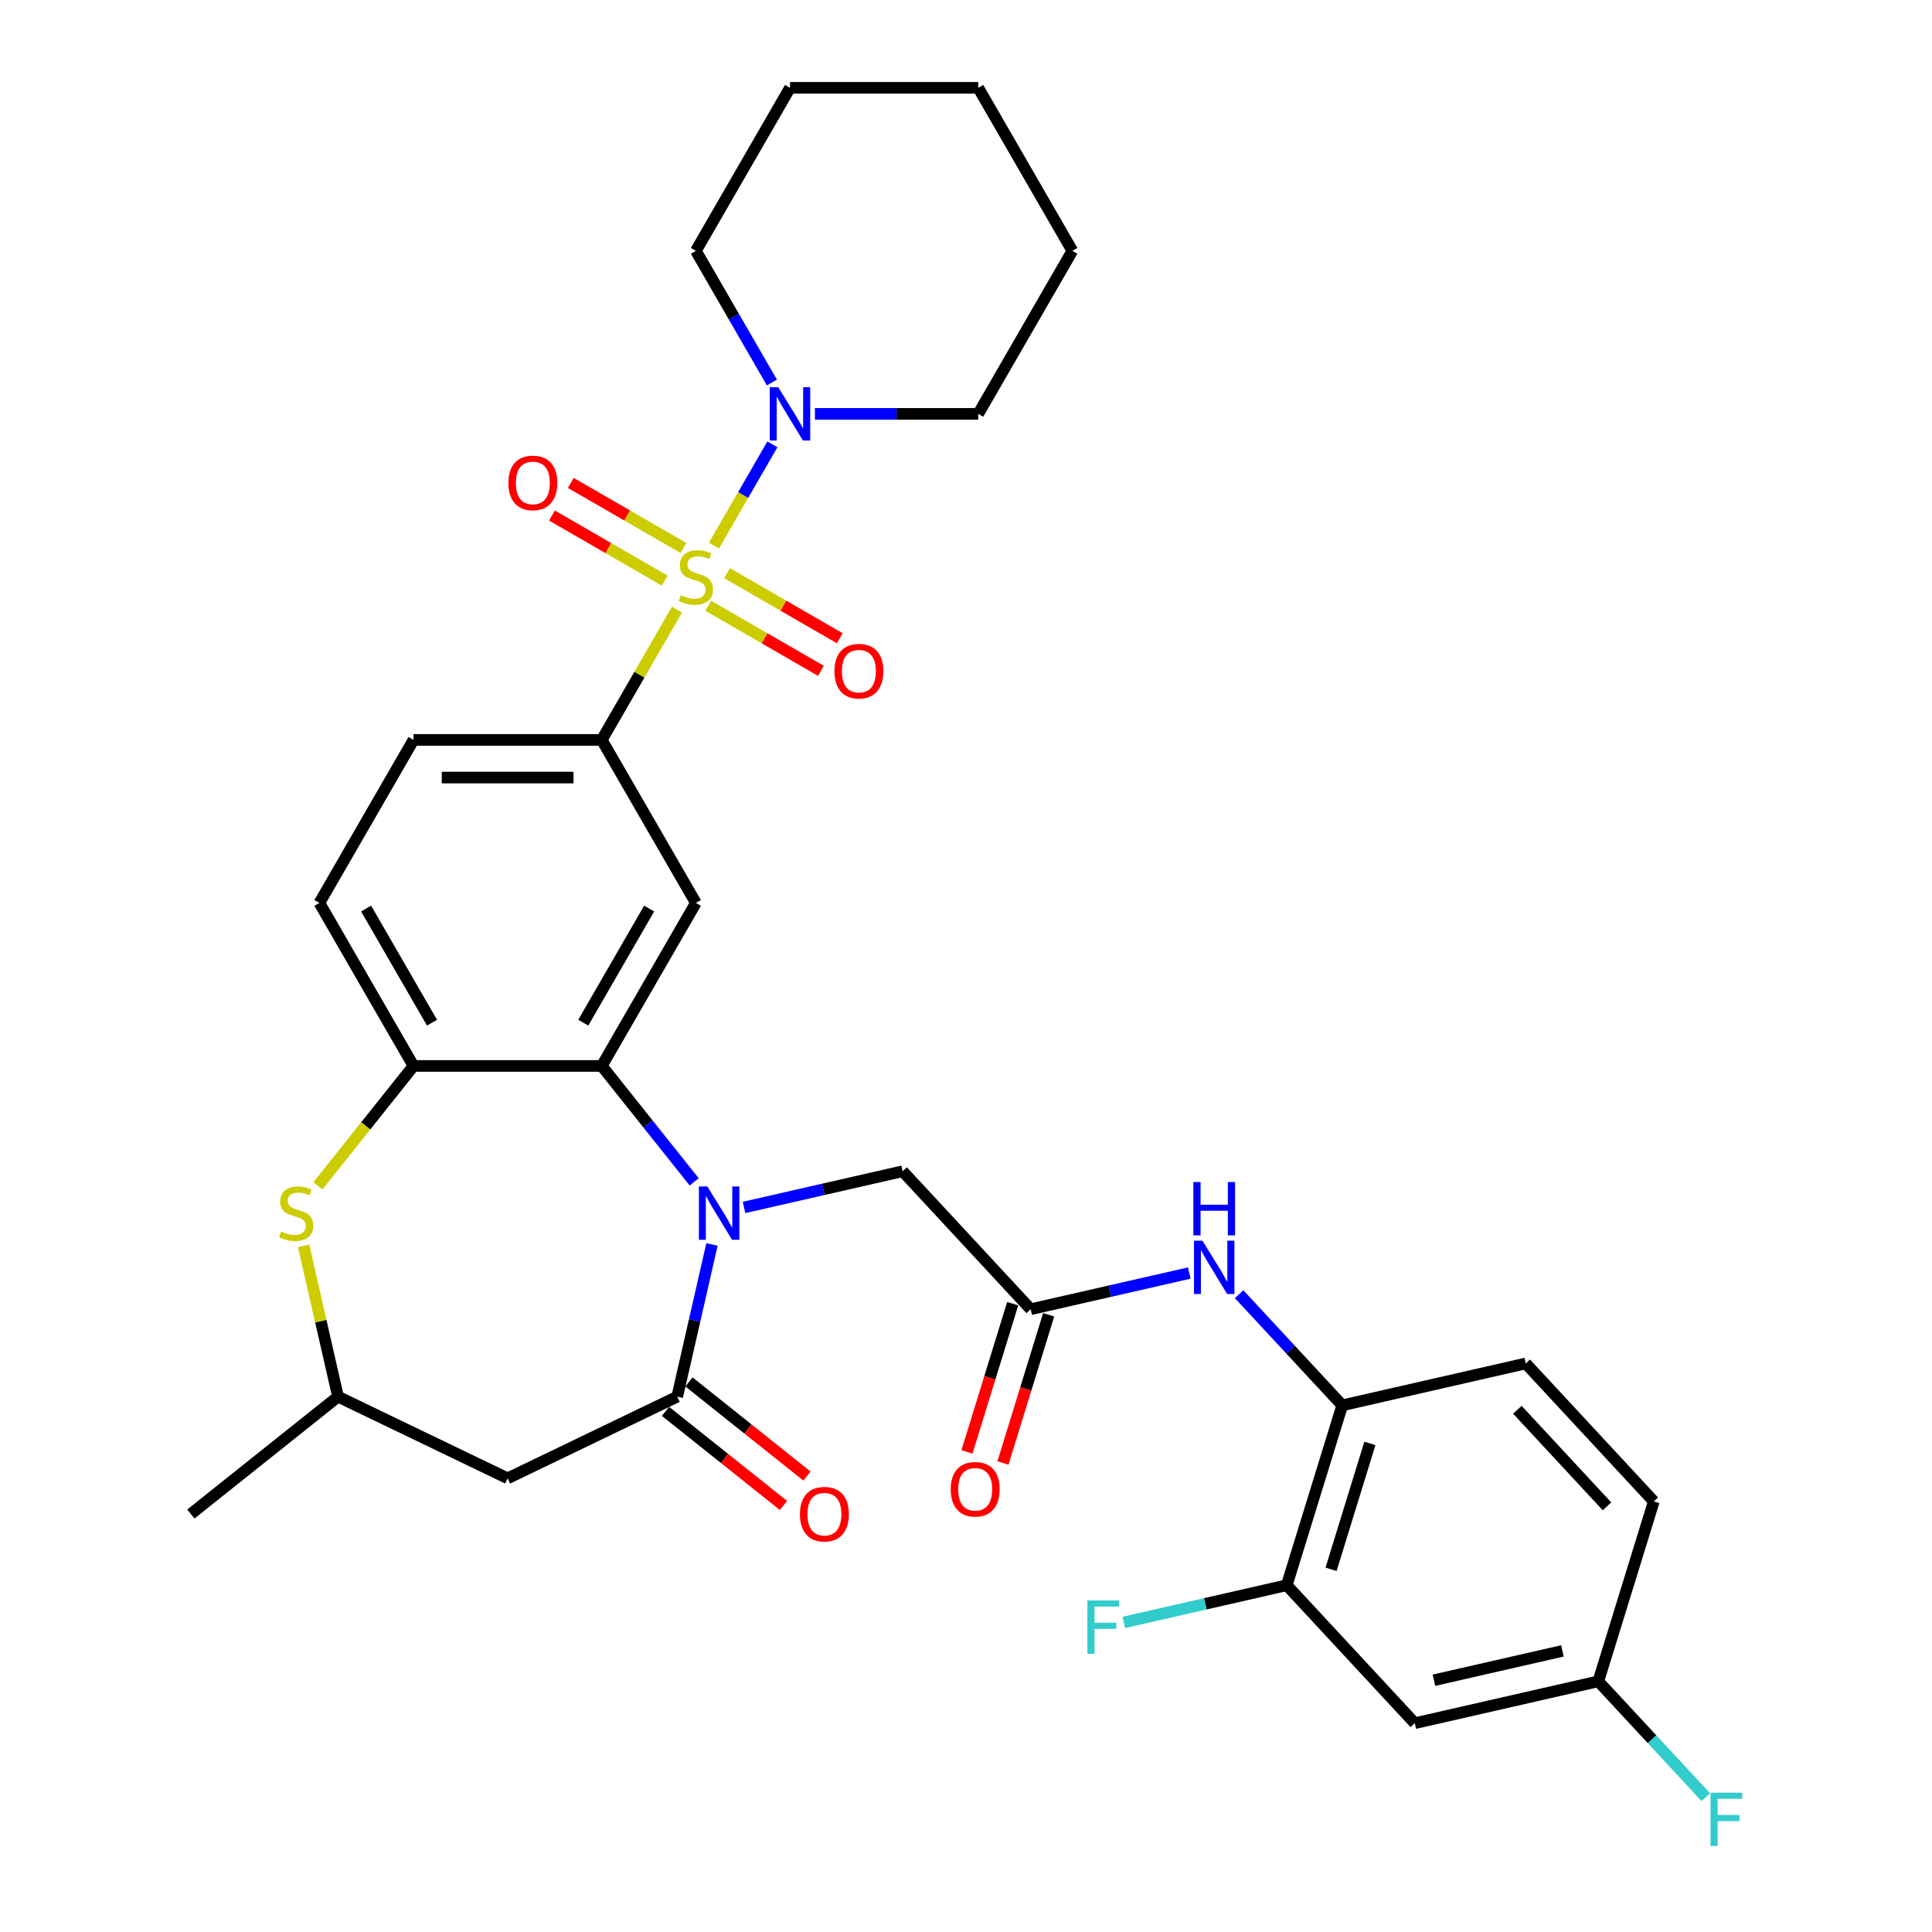 <?xml version='1.0' encoding='iso-8859-1'?>
<svg version='1.1' baseProfile='full'
              xmlns='http://www.w3.org/2000/svg'
                      xmlns:rdkit='http://www.rdkit.org/xml'
                      xmlns:xlink='http://www.w3.org/1999/xlink'
                  xml:space='preserve'
width='1000px' height='1000px' viewBox='0 0 1000 1000'>
<!-- END OF HEADER -->
<rect style='opacity:1.0;fill:#FFFFFF;stroke:none' width='1000' height='1000' x='0' y='0'> </rect>
<path class='bond-3' d='M 350.407,315.53 L 330.937,349.254' style='fill:none;fill-rule:evenodd;stroke:#CCCC00;stroke-width:6px;stroke-linecap:butt;stroke-linejoin:miter;stroke-opacity:1' />
<path class='bond-3' d='M 330.937,349.254 L 311.467,382.977' style='fill:none;fill-rule:evenodd;stroke:#000000;stroke-width:6px;stroke-linecap:butt;stroke-linejoin:miter;stroke-opacity:1' />
<path class='bond-5' d='M 369.533,282.403 L 384.666,256.192' style='fill:none;fill-rule:evenodd;stroke:#CCCC00;stroke-width:6px;stroke-linecap:butt;stroke-linejoin:miter;stroke-opacity:1' />
<path class='bond-5' d='M 384.666,256.192 L 399.799,229.981' style='fill:none;fill-rule:evenodd;stroke:#0000FF;stroke-width:6px;stroke-linecap:butt;stroke-linejoin:miter;stroke-opacity:1' />
<path class='bond-14' d='M 366.595,313.549 L 395.756,330.384' style='fill:none;fill-rule:evenodd;stroke:#CCCC00;stroke-width:6px;stroke-linecap:butt;stroke-linejoin:miter;stroke-opacity:1' />
<path class='bond-14' d='M 395.756,330.384 L 424.916,347.22' style='fill:none;fill-rule:evenodd;stroke:#FF0000;stroke-width:6px;stroke-linecap:butt;stroke-linejoin:miter;stroke-opacity:1' />
<path class='bond-14' d='M 376.339,296.673 L 405.499,313.508' style='fill:none;fill-rule:evenodd;stroke:#CCCC00;stroke-width:6px;stroke-linecap:butt;stroke-linejoin:miter;stroke-opacity:1' />
<path class='bond-14' d='M 405.499,313.508 L 434.66,330.344' style='fill:none;fill-rule:evenodd;stroke:#FF0000;stroke-width:6px;stroke-linecap:butt;stroke-linejoin:miter;stroke-opacity:1' />
<path class='bond-15' d='M 353.773,283.644 L 324.612,266.808' style='fill:none;fill-rule:evenodd;stroke:#CCCC00;stroke-width:6px;stroke-linecap:butt;stroke-linejoin:miter;stroke-opacity:1' />
<path class='bond-15' d='M 324.612,266.808 L 295.452,249.972' style='fill:none;fill-rule:evenodd;stroke:#FF0000;stroke-width:6px;stroke-linecap:butt;stroke-linejoin:miter;stroke-opacity:1' />
<path class='bond-15' d='M 344.029,300.52 L 314.869,283.684' style='fill:none;fill-rule:evenodd;stroke:#CCCC00;stroke-width:6px;stroke-linecap:butt;stroke-linejoin:miter;stroke-opacity:1' />
<path class='bond-15' d='M 314.869,283.684 L 285.708,266.849' style='fill:none;fill-rule:evenodd;stroke:#FF0000;stroke-width:6px;stroke-linecap:butt;stroke-linejoin:miter;stroke-opacity:1' />
<path class='bond-0' d='M 359.316,611.739 L 335.391,581.739' style='fill:none;fill-rule:evenodd;stroke:#0000FF;stroke-width:6px;stroke-linecap:butt;stroke-linejoin:miter;stroke-opacity:1' />
<path class='bond-0' d='M 335.391,581.739 L 311.467,551.738' style='fill:none;fill-rule:evenodd;stroke:#000000;stroke-width:6px;stroke-linecap:butt;stroke-linejoin:miter;stroke-opacity:1' />
<path class='bond-1' d='M 368.511,644.148 L 359.523,683.528' style='fill:none;fill-rule:evenodd;stroke:#0000FF;stroke-width:6px;stroke-linecap:butt;stroke-linejoin:miter;stroke-opacity:1' />
<path class='bond-1' d='M 359.523,683.528 L 350.535,722.907' style='fill:none;fill-rule:evenodd;stroke:#000000;stroke-width:6px;stroke-linecap:butt;stroke-linejoin:miter;stroke-opacity:1' />
<path class='bond-11' d='M 385.116,624.971 L 426.162,615.603' style='fill:none;fill-rule:evenodd;stroke:#0000FF;stroke-width:6px;stroke-linecap:butt;stroke-linejoin:miter;stroke-opacity:1' />
<path class='bond-11' d='M 426.162,615.603 L 467.208,606.234' style='fill:none;fill-rule:evenodd;stroke:#000000;stroke-width:6px;stroke-linecap:butt;stroke-linejoin:miter;stroke-opacity:1' />
<path class='bond-8' d='M 350.535,722.907 L 262.75,765.182' style='fill:none;fill-rule:evenodd;stroke:#000000;stroke-width:6px;stroke-linecap:butt;stroke-linejoin:miter;stroke-opacity:1' />
<path class='bond-18' d='M 344.46,730.525 L 374.997,754.877' style='fill:none;fill-rule:evenodd;stroke:#000000;stroke-width:6px;stroke-linecap:butt;stroke-linejoin:miter;stroke-opacity:1' />
<path class='bond-18' d='M 374.997,754.877 L 405.535,779.23' style='fill:none;fill-rule:evenodd;stroke:#FF0000;stroke-width:6px;stroke-linecap:butt;stroke-linejoin:miter;stroke-opacity:1' />
<path class='bond-18' d='M 356.61,715.289 L 387.147,739.642' style='fill:none;fill-rule:evenodd;stroke:#000000;stroke-width:6px;stroke-linecap:butt;stroke-linejoin:miter;stroke-opacity:1' />
<path class='bond-18' d='M 387.147,739.642 L 417.685,763.995' style='fill:none;fill-rule:evenodd;stroke:#FF0000;stroke-width:6px;stroke-linecap:butt;stroke-linejoin:miter;stroke-opacity:1' />
<path class='bond-2' d='M 311.467,551.738 L 360.184,467.358' style='fill:none;fill-rule:evenodd;stroke:#000000;stroke-width:6px;stroke-linecap:butt;stroke-linejoin:miter;stroke-opacity:1' />
<path class='bond-2' d='M 301.898,529.338 L 336,470.271' style='fill:none;fill-rule:evenodd;stroke:#000000;stroke-width:6px;stroke-linecap:butt;stroke-linejoin:miter;stroke-opacity:1' />
<path class='bond-34' d='M 311.467,551.738 L 214.032,551.738' style='fill:none;fill-rule:evenodd;stroke:#000000;stroke-width:6px;stroke-linecap:butt;stroke-linejoin:miter;stroke-opacity:1' />
<path class='bond-4' d='M 311.467,382.977 L 360.184,467.358' style='fill:none;fill-rule:evenodd;stroke:#000000;stroke-width:6px;stroke-linecap:butt;stroke-linejoin:miter;stroke-opacity:1' />
<path class='bond-19' d='M 311.467,382.977 L 214.032,382.977' style='fill:none;fill-rule:evenodd;stroke:#000000;stroke-width:6px;stroke-linecap:butt;stroke-linejoin:miter;stroke-opacity:1' />
<path class='bond-19' d='M 296.852,402.464 L 228.648,402.464' style='fill:none;fill-rule:evenodd;stroke:#000000;stroke-width:6px;stroke-linecap:butt;stroke-linejoin:miter;stroke-opacity:1' />
<path class='bond-27' d='M 421.801,214.216 L 464.068,214.216' style='fill:none;fill-rule:evenodd;stroke:#0000FF;stroke-width:6px;stroke-linecap:butt;stroke-linejoin:miter;stroke-opacity:1' />
<path class='bond-27' d='M 464.068,214.216 L 506.335,214.216' style='fill:none;fill-rule:evenodd;stroke:#000000;stroke-width:6px;stroke-linecap:butt;stroke-linejoin:miter;stroke-opacity:1' />
<path class='bond-28' d='M 399.529,197.983 L 379.857,163.909' style='fill:none;fill-rule:evenodd;stroke:#0000FF;stroke-width:6px;stroke-linecap:butt;stroke-linejoin:miter;stroke-opacity:1' />
<path class='bond-28' d='M 379.857,163.909 L 360.184,129.835' style='fill:none;fill-rule:evenodd;stroke:#000000;stroke-width:6px;stroke-linecap:butt;stroke-linejoin:miter;stroke-opacity:1' />
<path class='bond-6' d='M 214.032,551.738 L 165.315,467.358' style='fill:none;fill-rule:evenodd;stroke:#000000;stroke-width:6px;stroke-linecap:butt;stroke-linejoin:miter;stroke-opacity:1' />
<path class='bond-6' d='M 223.601,529.338 L 189.499,470.271' style='fill:none;fill-rule:evenodd;stroke:#000000;stroke-width:6px;stroke-linecap:butt;stroke-linejoin:miter;stroke-opacity:1' />
<path class='bond-7' d='M 214.032,551.738 L 189.299,582.753' style='fill:none;fill-rule:evenodd;stroke:#000000;stroke-width:6px;stroke-linecap:butt;stroke-linejoin:miter;stroke-opacity:1' />
<path class='bond-7' d='M 189.299,582.753 L 164.566,613.767' style='fill:none;fill-rule:evenodd;stroke:#CCCC00;stroke-width:6px;stroke-linecap:butt;stroke-linejoin:miter;stroke-opacity:1' />
<path class='bond-17' d='M 157.148,644.85 L 166.056,683.878' style='fill:none;fill-rule:evenodd;stroke:#CCCC00;stroke-width:6px;stroke-linecap:butt;stroke-linejoin:miter;stroke-opacity:1' />
<path class='bond-17' d='M 166.056,683.878 L 174.964,722.907' style='fill:none;fill-rule:evenodd;stroke:#000000;stroke-width:6px;stroke-linecap:butt;stroke-linejoin:miter;stroke-opacity:1' />
<path class='bond-35' d='M 262.75,765.182 L 174.964,722.907' style='fill:none;fill-rule:evenodd;stroke:#000000;stroke-width:6px;stroke-linecap:butt;stroke-linejoin:miter;stroke-opacity:1' />
<path class='bond-9' d='M 533.48,677.659 L 467.208,606.234' style='fill:none;fill-rule:evenodd;stroke:#000000;stroke-width:6px;stroke-linecap:butt;stroke-linejoin:miter;stroke-opacity:1' />
<path class='bond-10' d='M 533.48,677.659 L 574.525,668.29' style='fill:none;fill-rule:evenodd;stroke:#000000;stroke-width:6px;stroke-linecap:butt;stroke-linejoin:miter;stroke-opacity:1' />
<path class='bond-10' d='M 574.525,668.29 L 615.571,658.922' style='fill:none;fill-rule:evenodd;stroke:#0000FF;stroke-width:6px;stroke-linecap:butt;stroke-linejoin:miter;stroke-opacity:1' />
<path class='bond-21' d='M 524.169,674.787 L 512.337,713.145' style='fill:none;fill-rule:evenodd;stroke:#000000;stroke-width:6px;stroke-linecap:butt;stroke-linejoin:miter;stroke-opacity:1' />
<path class='bond-21' d='M 512.337,713.145 L 500.505,751.504' style='fill:none;fill-rule:evenodd;stroke:#FF0000;stroke-width:6px;stroke-linecap:butt;stroke-linejoin:miter;stroke-opacity:1' />
<path class='bond-21' d='M 542.79,680.531 L 530.958,718.889' style='fill:none;fill-rule:evenodd;stroke:#000000;stroke-width:6px;stroke-linecap:butt;stroke-linejoin:miter;stroke-opacity:1' />
<path class='bond-21' d='M 530.958,718.889 L 519.126,757.248' style='fill:none;fill-rule:evenodd;stroke:#FF0000;stroke-width:6px;stroke-linecap:butt;stroke-linejoin:miter;stroke-opacity:1' />
<path class='bond-12' d='M 641.371,669.881 L 668.057,698.641' style='fill:none;fill-rule:evenodd;stroke:#0000FF;stroke-width:6px;stroke-linecap:butt;stroke-linejoin:miter;stroke-opacity:1' />
<path class='bond-12' d='M 668.057,698.641 L 694.743,727.402' style='fill:none;fill-rule:evenodd;stroke:#000000;stroke-width:6px;stroke-linecap:butt;stroke-linejoin:miter;stroke-opacity:1' />
<path class='bond-13' d='M 694.743,727.402 L 666.024,820.508' style='fill:none;fill-rule:evenodd;stroke:#000000;stroke-width:6px;stroke-linecap:butt;stroke-linejoin:miter;stroke-opacity:1' />
<path class='bond-13' d='M 709.057,747.112 L 688.953,812.286' style='fill:none;fill-rule:evenodd;stroke:#000000;stroke-width:6px;stroke-linecap:butt;stroke-linejoin:miter;stroke-opacity:1' />
<path class='bond-22' d='M 694.743,727.402 L 789.735,705.721' style='fill:none;fill-rule:evenodd;stroke:#000000;stroke-width:6px;stroke-linecap:butt;stroke-linejoin:miter;stroke-opacity:1' />
<path class='bond-16' d='M 666.024,820.508 L 732.296,891.932' style='fill:none;fill-rule:evenodd;stroke:#000000;stroke-width:6px;stroke-linecap:butt;stroke-linejoin:miter;stroke-opacity:1' />
<path class='bond-24' d='M 666.024,820.508 L 623.848,830.134' style='fill:none;fill-rule:evenodd;stroke:#000000;stroke-width:6px;stroke-linecap:butt;stroke-linejoin:miter;stroke-opacity:1' />
<path class='bond-24' d='M 623.848,830.134 L 581.672,839.76' style='fill:none;fill-rule:evenodd;stroke:#33CCCC;stroke-width:6px;stroke-linecap:butt;stroke-linejoin:miter;stroke-opacity:1' />
<path class='bond-36' d='M 732.296,891.932 L 827.288,870.251' style='fill:none;fill-rule:evenodd;stroke:#000000;stroke-width:6px;stroke-linecap:butt;stroke-linejoin:miter;stroke-opacity:1' />
<path class='bond-36' d='M 742.209,869.682 L 808.703,854.505' style='fill:none;fill-rule:evenodd;stroke:#000000;stroke-width:6px;stroke-linecap:butt;stroke-linejoin:miter;stroke-opacity:1' />
<path class='bond-29' d='M 174.964,722.907 L 98.787,783.656' style='fill:none;fill-rule:evenodd;stroke:#000000;stroke-width:6px;stroke-linecap:butt;stroke-linejoin:miter;stroke-opacity:1' />
<path class='bond-20' d='M 214.032,382.977 L 165.315,467.358' style='fill:none;fill-rule:evenodd;stroke:#000000;stroke-width:6px;stroke-linecap:butt;stroke-linejoin:miter;stroke-opacity:1' />
<path class='bond-25' d='M 789.735,705.721 L 856.007,777.145' style='fill:none;fill-rule:evenodd;stroke:#000000;stroke-width:6px;stroke-linecap:butt;stroke-linejoin:miter;stroke-opacity:1' />
<path class='bond-25' d='M 785.391,729.689 L 831.781,779.686' style='fill:none;fill-rule:evenodd;stroke:#000000;stroke-width:6px;stroke-linecap:butt;stroke-linejoin:miter;stroke-opacity:1' />
<path class='bond-23' d='M 827.288,870.251 L 856.007,777.145' style='fill:none;fill-rule:evenodd;stroke:#000000;stroke-width:6px;stroke-linecap:butt;stroke-linejoin:miter;stroke-opacity:1' />
<path class='bond-26' d='M 827.288,870.251 L 855.104,900.23' style='fill:none;fill-rule:evenodd;stroke:#000000;stroke-width:6px;stroke-linecap:butt;stroke-linejoin:miter;stroke-opacity:1' />
<path class='bond-26' d='M 855.104,900.23 L 882.92,930.208' style='fill:none;fill-rule:evenodd;stroke:#33CCCC;stroke-width:6px;stroke-linecap:butt;stroke-linejoin:miter;stroke-opacity:1' />
<path class='bond-31' d='M 506.335,214.216 L 555.053,129.835' style='fill:none;fill-rule:evenodd;stroke:#000000;stroke-width:6px;stroke-linecap:butt;stroke-linejoin:miter;stroke-opacity:1' />
<path class='bond-30' d='M 360.184,129.835 L 408.901,45.455' style='fill:none;fill-rule:evenodd;stroke:#000000;stroke-width:6px;stroke-linecap:butt;stroke-linejoin:miter;stroke-opacity:1' />
<path class='bond-32' d='M 408.901,45.455 L 506.335,45.455' style='fill:none;fill-rule:evenodd;stroke:#000000;stroke-width:6px;stroke-linecap:butt;stroke-linejoin:miter;stroke-opacity:1' />
<path class='bond-33' d='M 555.053,129.835 L 506.335,45.455' style='fill:none;fill-rule:evenodd;stroke:#000000;stroke-width:6px;stroke-linecap:butt;stroke-linejoin:miter;stroke-opacity:1' />
<path  class='atom-0' d='M 352.389 308.067
Q 352.701 308.184, 353.987 308.73
Q 355.273 309.275, 356.676 309.626
Q 358.118 309.938, 359.521 309.938
Q 362.133 309.938, 363.653 308.691
Q 365.173 307.404, 365.173 305.183
Q 365.173 303.663, 364.393 302.728
Q 363.653 301.792, 362.483 301.286
Q 361.314 300.779, 359.365 300.194
Q 356.91 299.454, 355.429 298.752
Q 353.987 298.051, 352.935 296.57
Q 351.921 295.089, 351.921 292.594
Q 351.921 289.126, 354.26 286.982
Q 356.637 284.839, 361.314 284.839
Q 364.51 284.839, 368.135 286.359
L 367.238 289.36
Q 363.925 287.996, 361.431 287.996
Q 358.742 287.996, 357.261 289.126
Q 355.78 290.217, 355.819 292.127
Q 355.819 293.608, 356.559 294.504
Q 357.339 295.401, 358.43 295.907
Q 359.56 296.414, 361.431 296.998
Q 363.925 297.778, 365.406 298.557
Q 366.887 299.337, 367.94 300.935
Q 369.031 302.494, 369.031 305.183
Q 369.031 309.002, 366.459 311.068
Q 363.925 313.095, 359.677 313.095
Q 357.222 313.095, 355.351 312.549
Q 353.519 312.042, 351.337 311.146
L 352.389 308.067
' fill='#CCCC00'/>
<path  class='atom-1' d='M 366.117 614.119
L 375.159 628.734
Q 376.055 630.176, 377.497 632.787
Q 378.939 635.398, 379.017 635.554
L 379.017 614.119
L 382.681 614.119
L 382.681 641.712
L 378.9 641.712
L 369.196 625.733
Q 368.065 623.862, 366.857 621.719
Q 365.688 619.575, 365.337 618.913
L 365.337 641.712
L 361.752 641.712
L 361.752 614.119
L 366.117 614.119
' fill='#0000FF'/>
<path  class='atom-6' d='M 402.802 200.419
L 411.844 215.034
Q 412.74 216.476, 414.182 219.087
Q 415.624 221.699, 415.702 221.855
L 415.702 200.419
L 419.366 200.419
L 419.366 228.012
L 415.585 228.012
L 405.881 212.033
Q 404.75 210.163, 403.542 208.019
Q 402.373 205.875, 402.022 205.213
L 402.022 228.012
L 398.437 228.012
L 398.437 200.419
L 402.802 200.419
' fill='#0000FF'/>
<path  class='atom-8' d='M 145.488 637.386
Q 145.8 637.503, 147.086 638.049
Q 148.372 638.594, 149.775 638.945
Q 151.217 639.257, 152.621 639.257
Q 155.232 639.257, 156.752 638.01
Q 158.272 636.724, 158.272 634.502
Q 158.272 632.982, 157.492 632.047
Q 156.752 631.111, 155.583 630.605
Q 154.413 630.098, 152.465 629.513
Q 150.009 628.773, 148.528 628.071
Q 147.086 627.37, 146.034 625.889
Q 145.021 624.408, 145.021 621.914
Q 145.021 618.445, 147.359 616.301
Q 149.736 614.158, 154.413 614.158
Q 157.609 614.158, 161.234 615.678
L 160.337 618.679
Q 157.025 617.315, 154.53 617.315
Q 151.841 617.315, 150.36 618.445
Q 148.879 619.536, 148.918 621.446
Q 148.918 622.927, 149.659 623.823
Q 150.438 624.72, 151.529 625.226
Q 152.66 625.733, 154.53 626.318
Q 157.025 627.097, 158.506 627.877
Q 159.987 628.656, 161.039 630.254
Q 162.13 631.813, 162.13 634.502
Q 162.13 638.321, 159.558 640.387
Q 157.025 642.414, 152.776 642.414
Q 150.321 642.414, 148.45 641.868
Q 146.619 641.361, 144.436 640.465
L 145.488 637.386
' fill='#CCCC00'/>
<path  class='atom-11' d='M 622.372 642.181
L 631.414 656.796
Q 632.31 658.238, 633.752 660.849
Q 635.194 663.461, 635.272 663.616
L 635.272 642.181
L 638.936 642.181
L 638.936 669.774
L 635.155 669.774
L 625.451 653.795
Q 624.32 651.924, 623.112 649.781
Q 621.943 647.637, 621.592 646.975
L 621.592 669.774
L 618.007 669.774
L 618.007 642.181
L 622.372 642.181
' fill='#0000FF'/>
<path  class='atom-11' d='M 617.675 611.828
L 621.417 611.828
L 621.417 623.559
L 635.525 623.559
L 635.525 611.828
L 639.267 611.828
L 639.267 639.422
L 635.525 639.422
L 635.525 626.677
L 621.417 626.677
L 621.417 639.422
L 617.675 639.422
L 617.675 611.828
' fill='#0000FF'/>
<path  class='atom-15' d='M 431.898 347.392
Q 431.898 340.766, 435.172 337.063
Q 438.446 333.361, 444.565 333.361
Q 450.683 333.361, 453.957 337.063
Q 457.231 340.766, 457.231 347.392
Q 457.231 354.095, 453.918 357.914
Q 450.605 361.695, 444.565 361.695
Q 438.485 361.695, 435.172 357.914
Q 431.898 354.134, 431.898 347.392
M 444.565 358.577
Q 448.774 358.577, 451.034 355.771
Q 453.334 352.926, 453.334 347.392
Q 453.334 341.974, 451.034 339.246
Q 448.774 336.479, 444.565 336.479
Q 440.355 336.479, 438.056 339.207
Q 435.795 341.935, 435.795 347.392
Q 435.795 352.965, 438.056 355.771
Q 440.355 358.577, 444.565 358.577
' fill='#FF0000'/>
<path  class='atom-16' d='M 263.137 249.957
Q 263.137 243.332, 266.411 239.629
Q 269.684 235.927, 275.803 235.927
Q 281.922 235.927, 285.196 239.629
Q 288.47 243.332, 288.47 249.957
Q 288.47 256.661, 285.157 260.48
Q 281.844 264.261, 275.803 264.261
Q 269.723 264.261, 266.411 260.48
Q 263.137 256.7, 263.137 249.957
M 275.803 261.143
Q 280.012 261.143, 282.273 258.337
Q 284.572 255.491, 284.572 249.957
Q 284.572 244.54, 282.273 241.812
Q 280.012 239.045, 275.803 239.045
Q 271.594 239.045, 269.295 241.773
Q 267.034 244.501, 267.034 249.957
Q 267.034 255.53, 269.295 258.337
Q 271.594 261.143, 275.803 261.143
' fill='#FF0000'/>
<path  class='atom-19' d='M 414.046 783.734
Q 414.046 777.109, 417.319 773.406
Q 420.593 769.704, 426.712 769.704
Q 432.831 769.704, 436.105 773.406
Q 439.379 777.109, 439.379 783.734
Q 439.379 790.438, 436.066 794.257
Q 432.753 798.038, 426.712 798.038
Q 420.632 798.038, 417.319 794.257
Q 414.046 790.477, 414.046 783.734
M 426.712 794.92
Q 430.921 794.92, 433.182 792.114
Q 435.481 789.268, 435.481 783.734
Q 435.481 778.317, 433.182 775.589
Q 430.921 772.822, 426.712 772.822
Q 422.503 772.822, 420.204 775.55
Q 417.943 778.278, 417.943 783.734
Q 417.943 789.307, 420.204 792.114
Q 422.503 794.92, 426.712 794.92
' fill='#FF0000'/>
<path  class='atom-22' d='M 492.094 770.842
Q 492.094 764.217, 495.368 760.514
Q 498.642 756.812, 504.76 756.812
Q 510.879 756.812, 514.153 760.514
Q 517.427 764.217, 517.427 770.842
Q 517.427 777.546, 514.114 781.365
Q 510.801 785.146, 504.76 785.146
Q 498.681 785.146, 495.368 781.365
Q 492.094 777.585, 492.094 770.842
M 504.76 782.028
Q 508.97 782.028, 511.23 779.222
Q 513.53 776.377, 513.53 770.842
Q 513.53 765.425, 511.23 762.697
Q 508.97 759.93, 504.76 759.93
Q 500.551 759.93, 498.252 762.658
Q 495.991 765.386, 495.991 770.842
Q 495.991 776.416, 498.252 779.222
Q 500.551 782.028, 504.76 782.028
' fill='#FF0000'/>
<path  class='atom-25' d='M 562.829 828.392
L 579.237 828.392
L 579.237 831.549
L 566.531 831.549
L 566.531 839.928
L 577.834 839.928
L 577.834 843.124
L 566.531 843.124
L 566.531 855.985
L 562.829 855.985
L 562.829 828.392
' fill='#33CCCC'/>
<path  class='atom-27' d='M 885.356 927.879
L 901.764 927.879
L 901.764 931.035
L 889.058 931.035
L 889.058 939.415
L 900.361 939.415
L 900.361 942.611
L 889.058 942.611
L 889.058 955.472
L 885.356 955.472
L 885.356 927.879
' fill='#33CCCC'/>
</svg>
